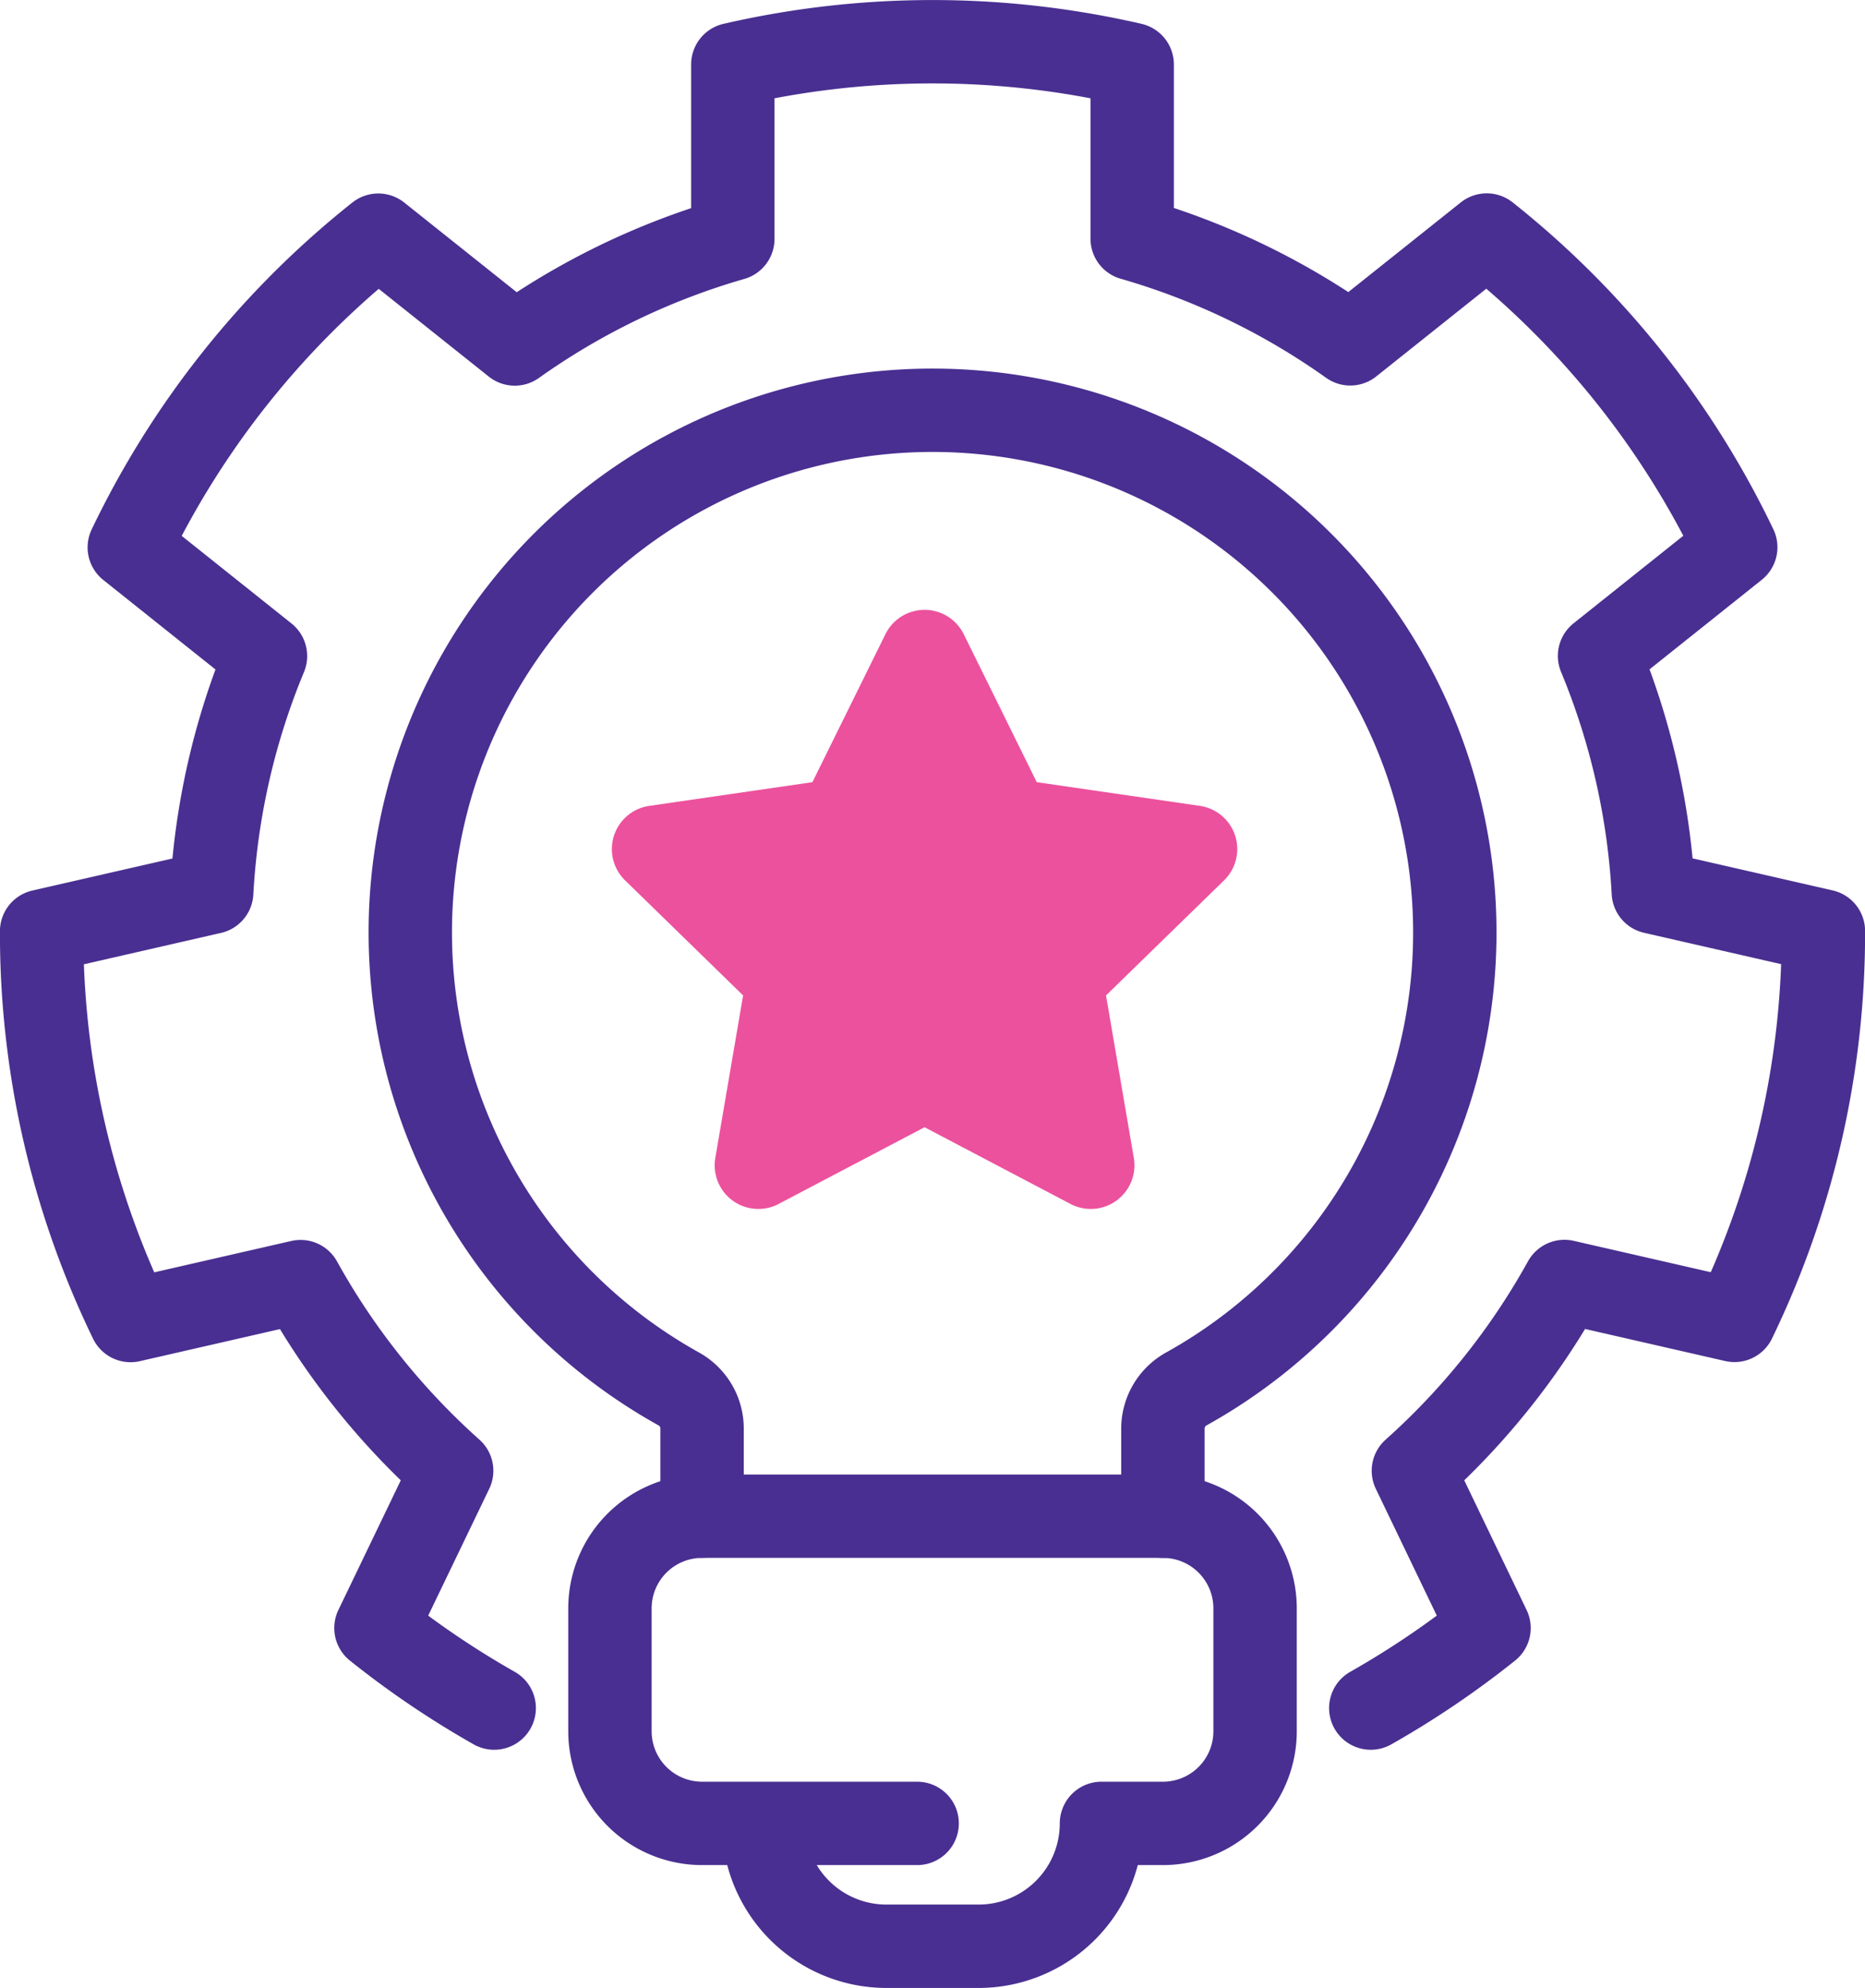 <svg xmlns="http://www.w3.org/2000/svg" width="67.103" height="71.53" viewBox="0 0 67.103 71.53">
  <g id="Group_110470" data-name="Group 110470" transform="translate(0.395 0.395)">
    <g id="Group_110471" data-name="Group 110471">
      <path id="Path_90848" data-name="Path 90848" d="M68.4,80.54a32.328,32.328,0,0,0,4.254-2.88L69.933,72a26.079,26.079,0,0,0,5.436-6.81l6.116,1.4a31.944,31.944,0,0,0,3.2-14.009l-6.119-1.4a25.839,25.839,0,0,0-1.935-8.5l4.9-3.91a31.943,31.943,0,0,0-8.959-11.234l-4.91,3.915a25.859,25.859,0,0,0-7.847-3.784V21.4a31.943,31.943,0,0,0-14.369,0v6.275A25.859,25.859,0,0,0,37.6,31.457l-4.91-3.915a31.945,31.945,0,0,0-8.959,11.234l4.9,3.91a25.839,25.839,0,0,0-1.935,8.5l-6.119,1.4a31.944,31.944,0,0,0,3.2,14.009l6.116-1.4A26.08,26.08,0,0,0,35.33,72L32.606,77.66a32.333,32.333,0,0,0,4.254,2.88" transform="translate(-19.474 -19.475)" fill="none" stroke="#492f91" stroke-linecap="round" stroke-linejoin="round" stroke-width="3"/>
      <path id="Path_90849" data-name="Path 90849" d="M294.567,307.332v-3.138a1.636,1.636,0,0,1,.83-1.434,18.791,18.791,0,1,0-18.235,0,1.633,1.633,0,0,1,.825,1.432v3.137" transform="translate(-253.121 -253.171)" fill="none" stroke="#492f91" stroke-linecap="round" stroke-linejoin="round" stroke-width="3"/>
      <path id="Path_90850" data-name="Path 90850" d="M406.784,1019.473h0a4.421,4.421,0,0,0,4.421,4.421h3.316a4.421,4.421,0,0,0,4.421-4.421h2.211a3.316,3.316,0,0,0,3.316-3.316v-4.421a3.316,3.316,0,0,0-3.316-3.316h-16.58a3.316,3.316,0,0,0-3.316,3.316v4.421a3.316,3.316,0,0,0,3.316,3.316h7.737" transform="translate(-379.706 -954.259)" fill="none" stroke="#492f91" stroke-linecap="round" stroke-linejoin="round" stroke-width="3"/>
      <path id="Path_90851" data-name="Path 90851" d="M415.282,402.186l2.625,5.319,5.87.853a1.571,1.571,0,0,1,.87,2.679l-4.248,4.141,1,5.847a1.571,1.571,0,0,1-2.279,1.656l-5.25-2.76-5.25,2.76a1.571,1.571,0,0,1-2.279-1.656l1-5.847-4.248-4.141a1.571,1.571,0,0,1,.871-2.679l5.87-.853,2.625-5.319A1.571,1.571,0,0,1,415.282,402.186Z" transform="translate(-380.999 -379.756)" fill="#ec519d"/>
    </g>
  </g>
</svg>
